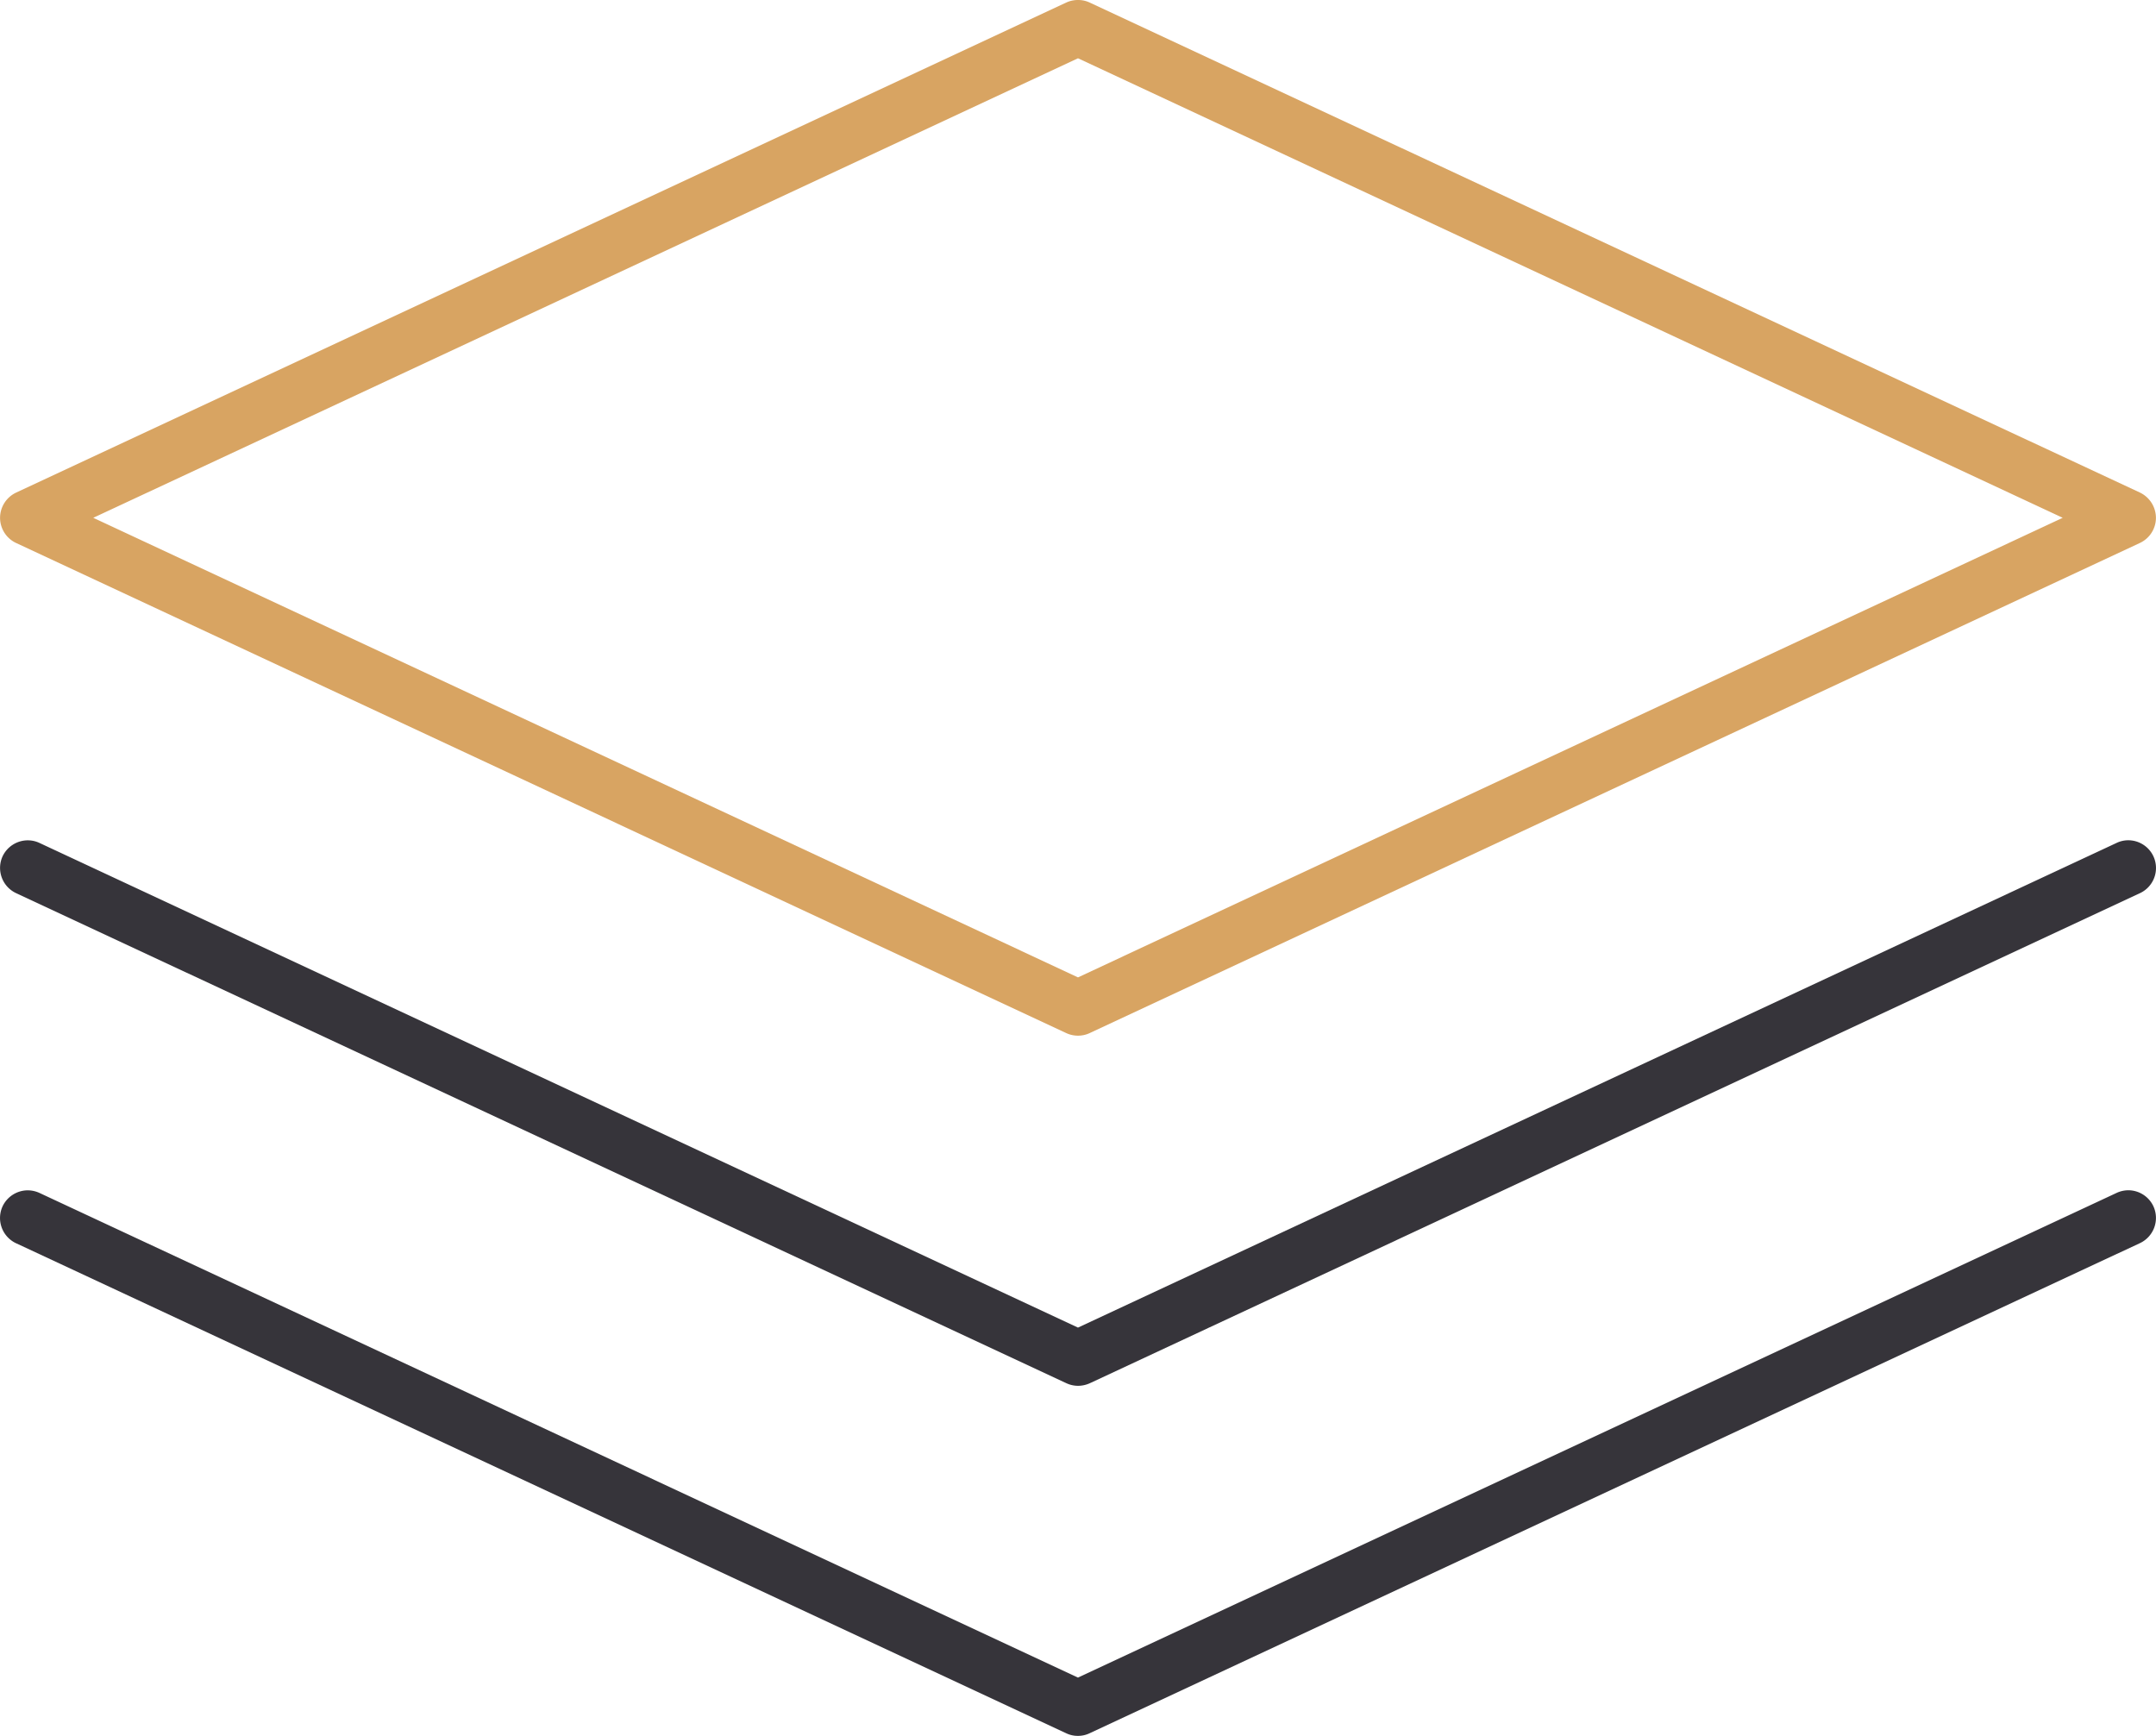 <svg xmlns="http://www.w3.org/2000/svg" width="99.688" height="80.263" viewBox="0 0 99.688 80.263">
  <g id="Group_10843" data-name="Group 10843" transform="translate(-520 -3856.237)">
    <g id="Group_10803" data-name="Group 10803" transform="translate(1408.474 3077.219)">
      <path id="Path_7205" data-name="Path 7205" d="M-838.631,822.049a1.229,1.229,0,0,1-.538-.118l-48.567-22.662a1.29,1.29,0,0,1-.618-1.706,1.292,1.292,0,0,1,1.165-.739,1.314,1.314,0,0,1,.541.121l48.017,22.409,48.02-22.409a1.306,1.306,0,0,1,.544-.124,1.286,1.286,0,0,1,1.163.745,1.288,1.288,0,0,1-.625,1.7l-48.558,22.659A1.234,1.234,0,0,1-838.631,822.049Z" transform="translate(0 37.232)" fill="#36343a"/>
      <path id="Path_7206" data-name="Path 7206" d="M-838.637,816.813a1.288,1.288,0,0,1-.538-.124l-48.561-22.659a1.288,1.288,0,0,1-.618-1.7,1.291,1.291,0,0,1,1.165-.739,1.269,1.269,0,0,1,.541.121l48.017,22.409,48.02-22.409a1.261,1.261,0,0,1,.544-.124,1.286,1.286,0,0,1,1.163.745,1.284,1.284,0,0,1-.622,1.7l-48.561,22.662A1.335,1.335,0,0,1-838.637,816.813Z" transform="translate(0 26.282)" fill="#36343a"/>
      <path id="Path_7207" data-name="Path 7207" d="M-789.526,801.795l-48.558-22.656a1.242,1.242,0,0,0-.547-.121,1.278,1.278,0,0,0-.544.118l-48.555,22.659a1.293,1.293,0,0,0-.742,1.165,1.287,1.287,0,0,0,.736,1.162l48.567,22.666a1.281,1.281,0,0,0,.538.117,1.271,1.271,0,0,0,.544-.121l48.558-22.662a1.285,1.285,0,0,0,.739-1.162A1.3,1.3,0,0,0-789.526,801.795Zm-49.105,22.415-45.532-21.25,45.532-21.247L-793.1,802.96Z" transform="translate(0.001 0)" fill="#d8a462"/>
    </g>
  </g>
</svg>
